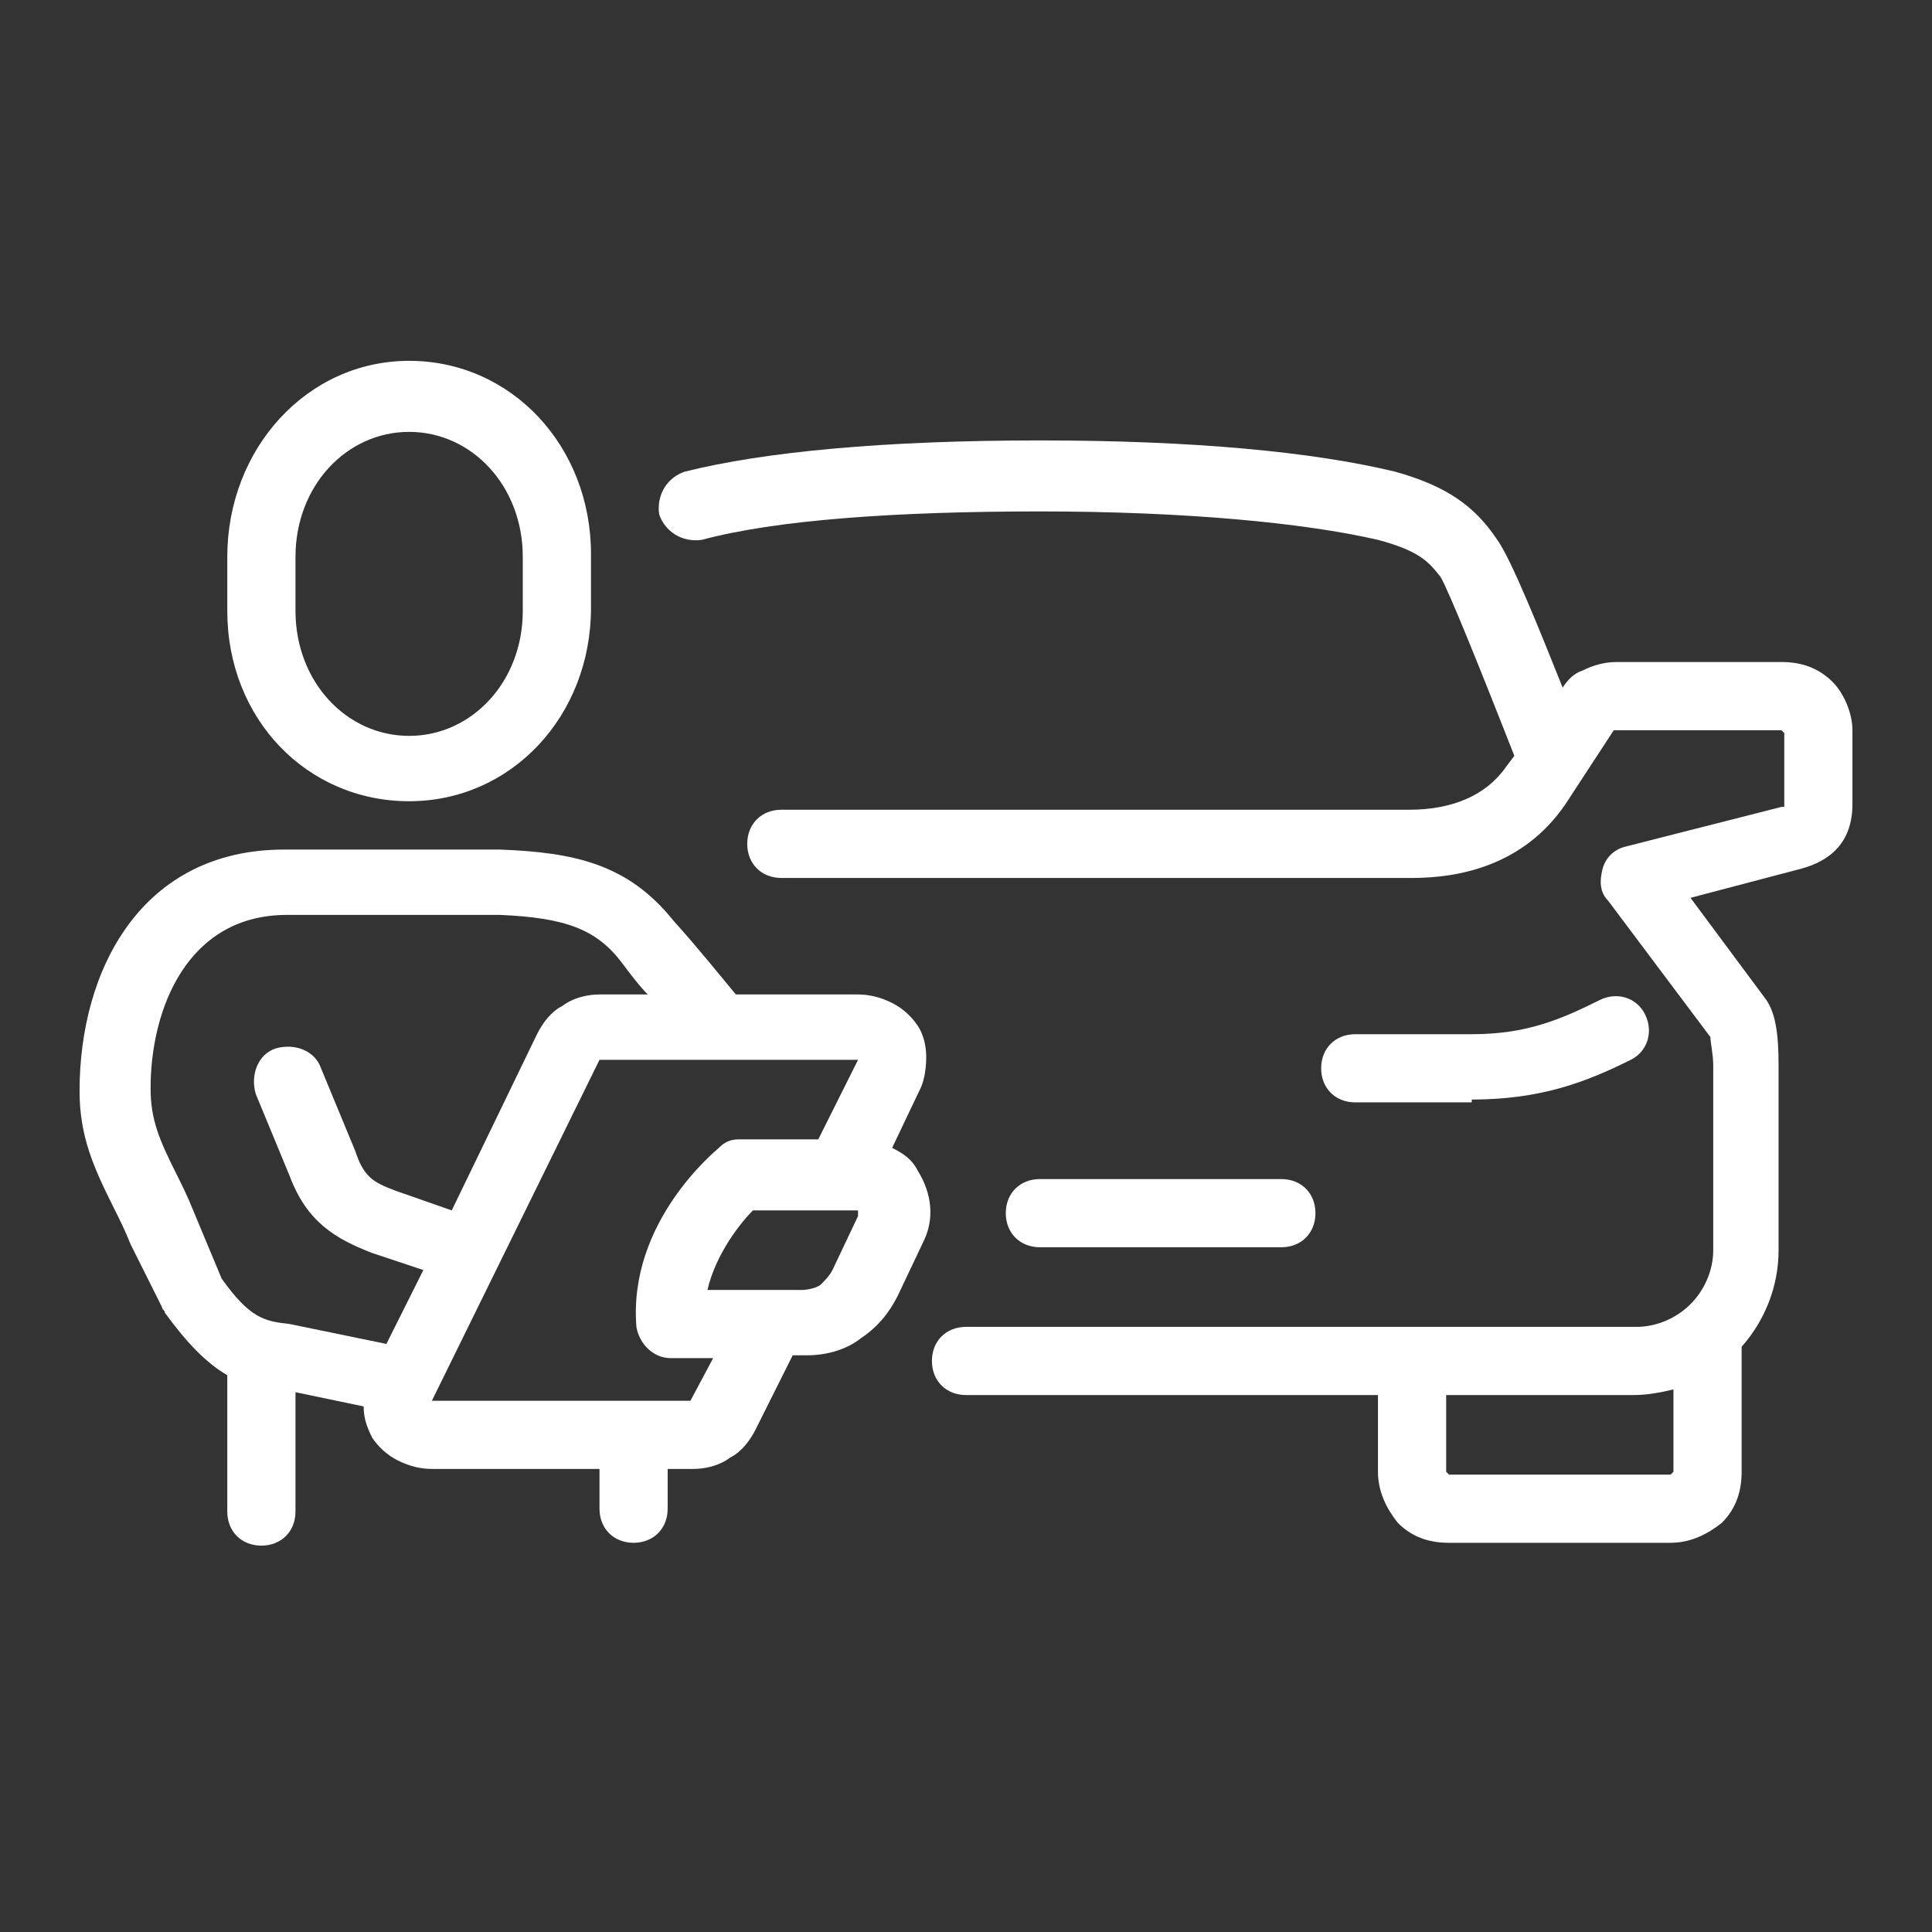 <svg width="56" height="56" viewBox="0 0 56 56" fill="none" xmlns="http://www.w3.org/2000/svg">
<rect x="0" y="0" width="56" height="56" fill="#333333" stroke="none"/>
<path d="M11.859 23.224C14.824 23.224 17.13 20.753 17.13 17.624V16.059C17.13 12.93 14.824 10.459 11.859 10.459C8.894 10.459 6.588 13.012 6.588 16.141V17.706C6.588 20.835 8.894 23.224 11.859 23.224ZM8.565 16.141C8.565 14.082 10.047 12.518 11.859 12.518C13.671 12.518 15.153 14.082 15.153 16.141V17.706C15.153 19.765 13.671 21.33 11.859 21.33C10.047 21.33 8.565 19.765 8.565 17.706V16.141Z" fill="white"/>
<path d="M26.847 30.637C26.847 30.307 26.765 29.978 26.6 29.731C26.435 29.484 26.188 29.237 25.859 29.072C25.529 28.907 25.2 28.825 24.871 28.825H21.329C20.918 28.331 20.259 27.507 19.518 26.684C18.2 25.037 16.635 24.707 14.494 24.625H8.235C4.118 24.625 2.306 28.084 2.306 31.625C2.306 32.943 2.718 33.849 3.294 35.002C3.459 35.331 3.624 35.66 3.788 36.072L4.694 37.884C4.694 37.966 4.777 37.966 4.777 38.048C5.435 38.954 6.012 39.531 6.588 39.86V43.813C6.588 44.39 7 44.801 7.577 44.801C8.153 44.801 8.565 44.39 8.565 43.813V40.354L10.541 40.766C10.541 41.096 10.624 41.343 10.788 41.672C10.953 41.919 11.2 42.166 11.529 42.331C11.859 42.496 12.188 42.578 12.518 42.578H17.377V43.731C17.377 44.307 17.788 44.719 18.365 44.719C18.941 44.719 19.353 44.307 19.353 43.731V42.578H20.094C20.424 42.578 20.835 42.496 21.165 42.248C21.494 42.084 21.741 41.754 21.906 41.425L22.977 39.284H23.388C23.965 39.284 24.541 39.119 24.953 38.79C25.447 38.46 25.776 38.048 26.024 37.554L26.765 35.99C27.094 35.331 27.012 34.59 26.6 33.931C26.435 33.602 26.188 33.437 25.859 33.272L26.682 31.543C26.765 31.378 26.847 31.049 26.847 30.637ZM5.6 35.084C5.435 34.672 5.271 34.343 5.106 34.013C4.612 33.025 4.365 32.449 4.365 31.543C4.365 29.237 5.435 26.519 8.318 26.519H14.494C16.388 26.602 17.294 26.931 18.035 27.919C18.282 28.248 18.529 28.578 18.776 28.825H17.377C17.047 28.825 16.635 28.907 16.306 29.154C15.976 29.319 15.729 29.648 15.565 29.978L13.094 35.084L11.447 34.507C10.788 34.26 10.541 34.096 10.294 33.354L9.306 30.966C9.141 30.472 8.565 30.225 7.988 30.39C7.494 30.554 7.247 31.131 7.412 31.707L8.4 34.096C8.894 35.413 9.718 35.907 10.788 36.319L12.271 36.813L11.2 38.954L8.4 38.378C7.659 38.296 7.247 38.213 6.424 37.06L5.6 35.084ZM20.012 40.602H18.282H12.518L17.377 30.719H24.871L23.718 33.025H21.412C21.165 33.025 21 33.107 20.835 33.272C20.753 33.354 18.2 35.413 18.447 38.46C18.529 38.954 18.941 39.366 19.435 39.366H20.671L20.012 40.602ZM24.871 35.248L24.129 36.813C24.047 36.978 23.882 37.143 23.8 37.225C23.718 37.307 23.471 37.39 23.224 37.39H20.506C20.753 36.319 21.494 35.413 21.824 35.084H24.294C24.294 35.084 24.294 35.084 24.377 35.084H24.871C24.871 35.084 24.871 35.166 24.871 35.248Z" fill="white"/>
<path d="M42.659 31.871C44.635 31.871 45.953 31.377 47.271 30.718C47.765 30.471 47.929 29.894 47.682 29.4C47.435 28.906 46.859 28.741 46.365 28.988C45.212 29.565 44.224 29.977 42.659 29.977H39.282C38.706 29.977 38.294 30.389 38.294 30.965C38.294 31.541 38.706 31.953 39.282 31.953H42.659V31.871Z" fill="white"/>
<path d="M53.118 19.766C52.706 19.354 52.212 19.189 51.635 19.189H46.859C46.529 19.189 46.2 19.271 45.871 19.436C45.623 19.519 45.459 19.683 45.294 19.93C44.635 18.283 43.812 16.224 43.4 15.648C42.741 14.66 41.918 14.083 40.435 13.671C38.047 13.095 34.588 12.766 30.141 12.766C25.612 12.766 22.153 13.095 19.847 13.671C19.353 13.836 19.023 14.33 19.106 14.907C19.271 15.401 19.765 15.73 20.341 15.648C22.482 15.072 25.941 14.824 30.141 14.824C34.341 14.824 37.8 15.154 39.941 15.648C41.176 15.977 41.423 16.307 41.753 16.719C42 17.13 42.988 19.601 43.894 21.907L43.647 22.236C43.071 23.06 42.082 23.471 40.847 23.471H22.647C22.071 23.471 21.659 23.883 21.659 24.46C21.659 25.036 22.071 25.448 22.647 25.448H40.929C42.247 25.448 44.141 25.119 45.377 23.307L46.776 21.166H46.859H51.635L51.718 21.248V23.389H51.635L47.106 24.542C46.776 24.624 46.529 24.872 46.447 25.201C46.365 25.53 46.365 25.86 46.612 26.107L49.577 30.06C49.577 30.224 49.659 30.554 49.659 30.883V36.236C49.659 36.813 49.412 37.389 49 37.801C48.588 38.213 48.012 38.46 47.435 38.46H28C27.424 38.46 27.012 38.871 27.012 39.448C27.012 40.025 27.424 40.436 28 40.436H39.941V42.66C39.941 43.236 40.188 43.73 40.518 44.142C40.929 44.554 41.423 44.719 42 44.719H48.423C49 44.719 49.494 44.471 49.906 44.142C50.318 43.73 50.482 43.236 50.482 42.66V39.036C51.141 38.295 51.553 37.307 51.553 36.236V30.883C51.553 29.977 51.471 29.319 51.141 28.907L49 26.024L52.129 25.201C52.788 25.036 53.694 24.624 53.694 23.307V21.166C53.694 20.672 53.447 20.095 53.118 19.766ZM48.423 42.742H42L41.918 42.66V40.436H47.353C47.765 40.436 48.176 40.354 48.506 40.272V42.66L48.423 42.742Z" fill="white"/>
<path d="M37.141 36.152C37.718 36.152 38.129 35.74 38.129 35.164C38.129 34.587 37.718 34.176 37.141 34.176H30.141C29.565 34.176 29.153 34.587 29.153 35.164C29.153 35.74 29.565 36.152 30.141 36.152H37.141Z" fill="white"/>
</svg>
